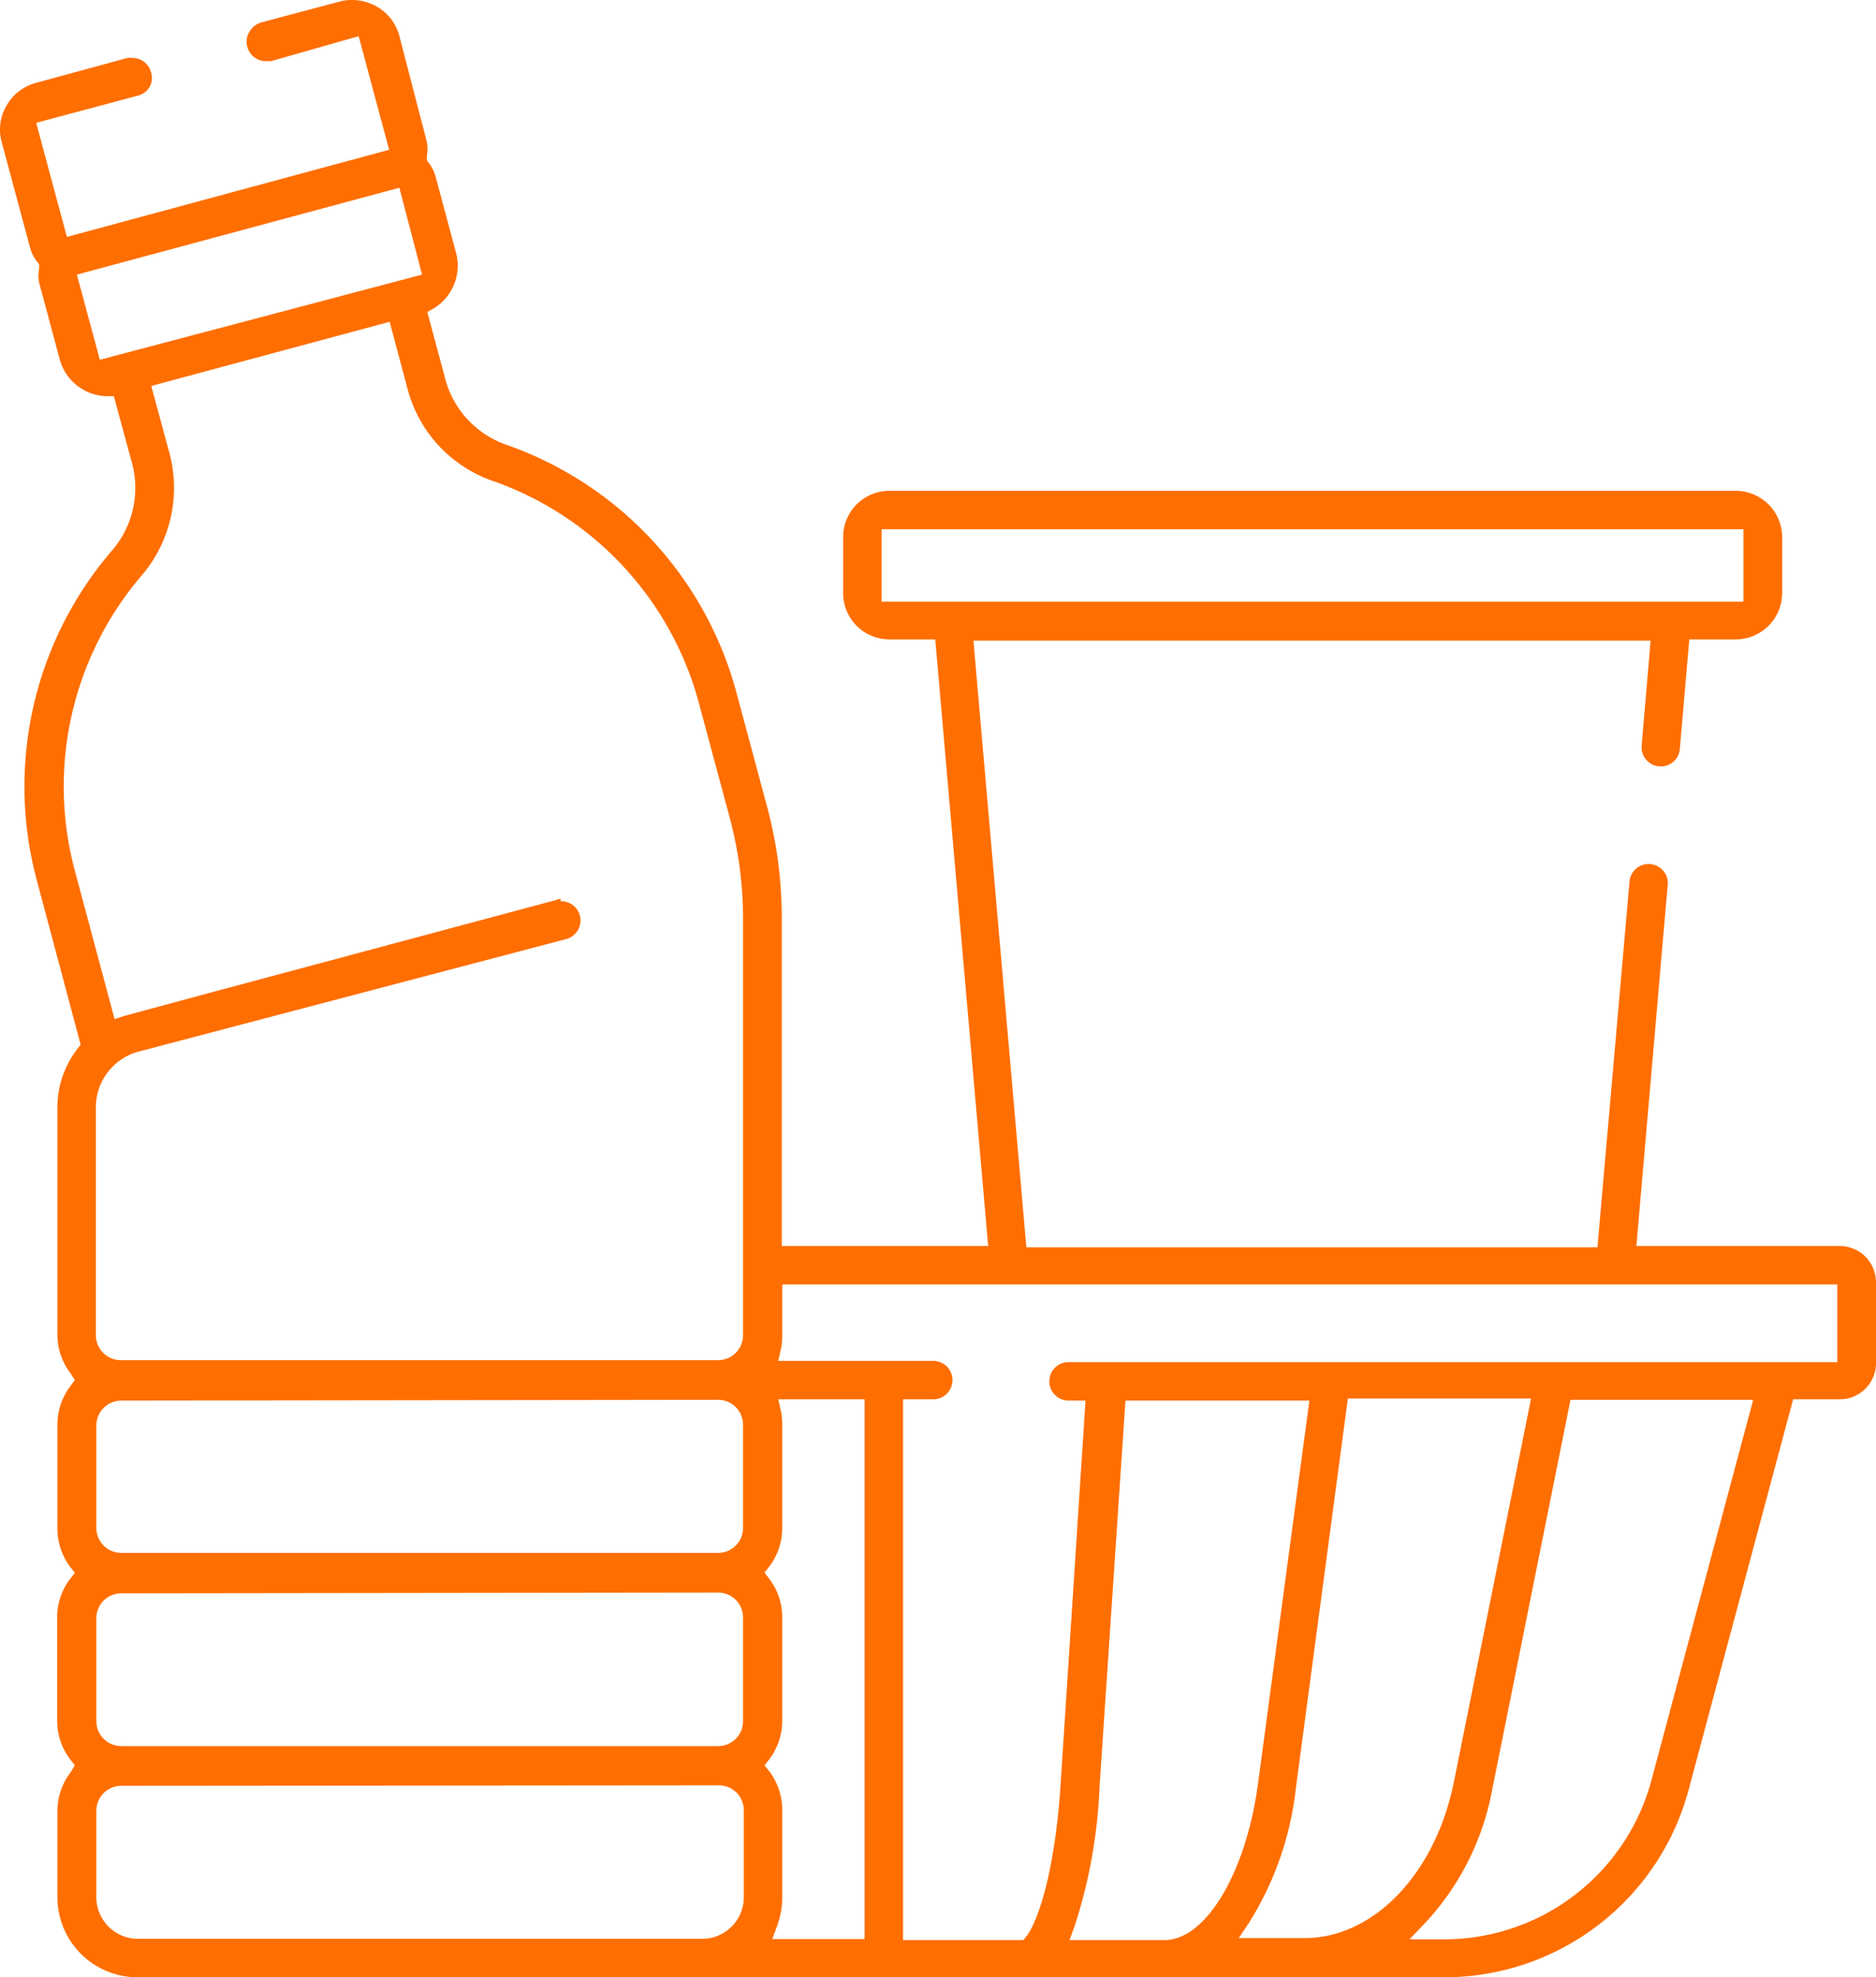 <svg xmlns="http://www.w3.org/2000/svg" viewBox="0 0 75.16 79.2"><defs><style>.cls-1{fill:#ff6e00;}</style></defs><g id="Capa_2" data-name="Capa 2"><g id="Layer_1" data-name="Layer 1"><path class="cls-1" d="M5.5,79.2A3.21,3.21,0,0,1,2.3,76V72.51A2.57,2.57,0,0,1,2.82,71L3,70.71l-.19-.24a2.57,2.57,0,0,1-.52-1.56V64.79a2.54,2.54,0,0,1,.52-1.55L3,63l-.19-.24A2.56,2.56,0,0,1,2.3,61.2V57.07a2.56,2.56,0,0,1,.52-1.55L3,55.28,2.82,55a2.54,2.54,0,0,1-.52-1.55V44.36A3.84,3.84,0,0,1,3.11,42l.12-.16L1.48,35.28a14.49,14.49,0,0,1,3-13.22,3.84,3.84,0,0,0,.82-3.47l-.74-2.72h-.3A2,2,0,0,1,2.4,14.42l-.83-3.09a1.42,1.42,0,0,1,0-.58l0-.16-.1-.13a1.5,1.5,0,0,1-.26-.52L.07,5.7A1.89,1.89,0,0,1,.26,4.23a1.93,1.93,0,0,1,1.18-.91l3.67-1a.64.64,0,0,1,.2,0,.77.77,0,0,1,.74.57A.76.76,0,0,1,6,3.47a.77.77,0,0,1-.47.36L1.45,4.92,2.68,9.49,15.59,6,14.37,1.45l-3.51,1-.2,0a.77.77,0,0,1-.75-.57A.76.76,0,0,1,10,1.26.82.82,0,0,1,10.46.9L13.58.07A1.79,1.79,0,0,1,14.09,0a2,2,0,0,1,1,.26A1.91,1.91,0,0,1,16,1.44L17.1,5.68a1.57,1.57,0,0,1,0,.57l0,.17.1.13a1.57,1.57,0,0,1,.25.52l.83,3.09a2,2,0,0,1-.9,2.19l-.26.15.73,2.72a3.84,3.84,0,0,0,2.45,2.6,14.5,14.5,0,0,1,9.21,9.94l1.23,4.58a17.05,17.05,0,0,1,.58,4.43V49.91h8.27l-2.12-24.3H35.63a1.85,1.85,0,0,1-1.85-1.85V21.51a1.85,1.85,0,0,1,1.85-1.85H69.54a1.86,1.86,0,0,1,1.86,1.85v2.25a1.86,1.86,0,0,1-1.86,1.85H67.68L67.3,30a.76.76,0,0,1-.76.7h0a.77.77,0,0,1-.77-.83l.36-4.21H39l2.12,24.3H64l1.28-14.6a.77.77,0,1,1,1.53.14L65.56,49.91H73.7a1.45,1.45,0,0,1,1.46,1.45V54.6a1.45,1.45,0,0,1-1.46,1.45H71.84L67.65,71.7a10.13,10.13,0,0,1-9.78,7.5Zm54.29-7.55A10.67,10.67,0,0,1,57.12,77l-.65.68h1.4a8.6,8.6,0,0,0,8.29-6.36l4.08-15.25H62.92Zm-7.87-.05A12.75,12.75,0,0,1,50.05,77l-.42.63h2.63c2.79,0,5.27-2.6,6-6.31l3.08-15.3H54Zm-7.87,0a20.54,20.54,0,0,1-1,5.56l-.2.55h3.8c1.66,0,3.27-2.69,3.75-6.26l2.06-15.35H45.09Zm-7.87,6.11H41l.12-.15c.39-.49,1.12-2.31,1.37-6.06l1-15.4h-.68a.77.77,0,0,1,0-1.54H73.61V51.45H31.34v2.09a2.28,2.28,0,0,1-.05.48l-.11.49h6.21a.77.77,0,1,1,0,1.54H36.18ZM31.29,56.53a3.29,3.29,0,0,1,.05.54V61.2a2.56,2.56,0,0,1-.52,1.55l-.19.24.19.25a2.54,2.54,0,0,1,.52,1.55v4.12a2.57,2.57,0,0,1-.52,1.56l-.19.24.19.24a2.57,2.57,0,0,1,.52,1.56V76a3.32,3.32,0,0,1-.2,1.13l-.2.54h3.7V56.05H31.18Zm-26.43,15a1,1,0,0,0-1,1V76A1.67,1.67,0,0,0,5.5,77.66H28.14A1.67,1.67,0,0,0,29.8,76V72.51a1,1,0,0,0-1-1Zm0-7.71a1,1,0,0,0-1,1v4.12a1,1,0,0,0,1,1H28.77a1,1,0,0,0,1-1V64.79a1,1,0,0,0-1-1Zm0-7.72a1,1,0,0,0-1,1V61.2a1,1,0,0,0,1,1H28.77a1,1,0,0,0,1-1V57.07a1,1,0,0,0-1-1Zm17.6-20a.77.77,0,0,1,.2,1.52L5.56,42.12a2.31,2.31,0,0,0-1.72,2.24v9.12a1,1,0,0,0,1,1H28.77a1,1,0,0,0,1-1V36.77a15.7,15.7,0,0,0-.53-4L28,28.16a13,13,0,0,0-8.24-8.89,5.34,5.34,0,0,1-3.42-3.65l-.73-2.73L6.06,15.46l.74,2.73a5.4,5.4,0,0,1-1.14,4.88A13,13,0,0,0,3,34.88l1.59,5.94.4-.13,3.29-.89,14-3.75A.64.64,0,0,1,22.46,36Zm12.86-12H69.85V21.2H35.32ZM3.08,11,4,14.41,16.91,11,16,7.52Z"/></g></g></svg>